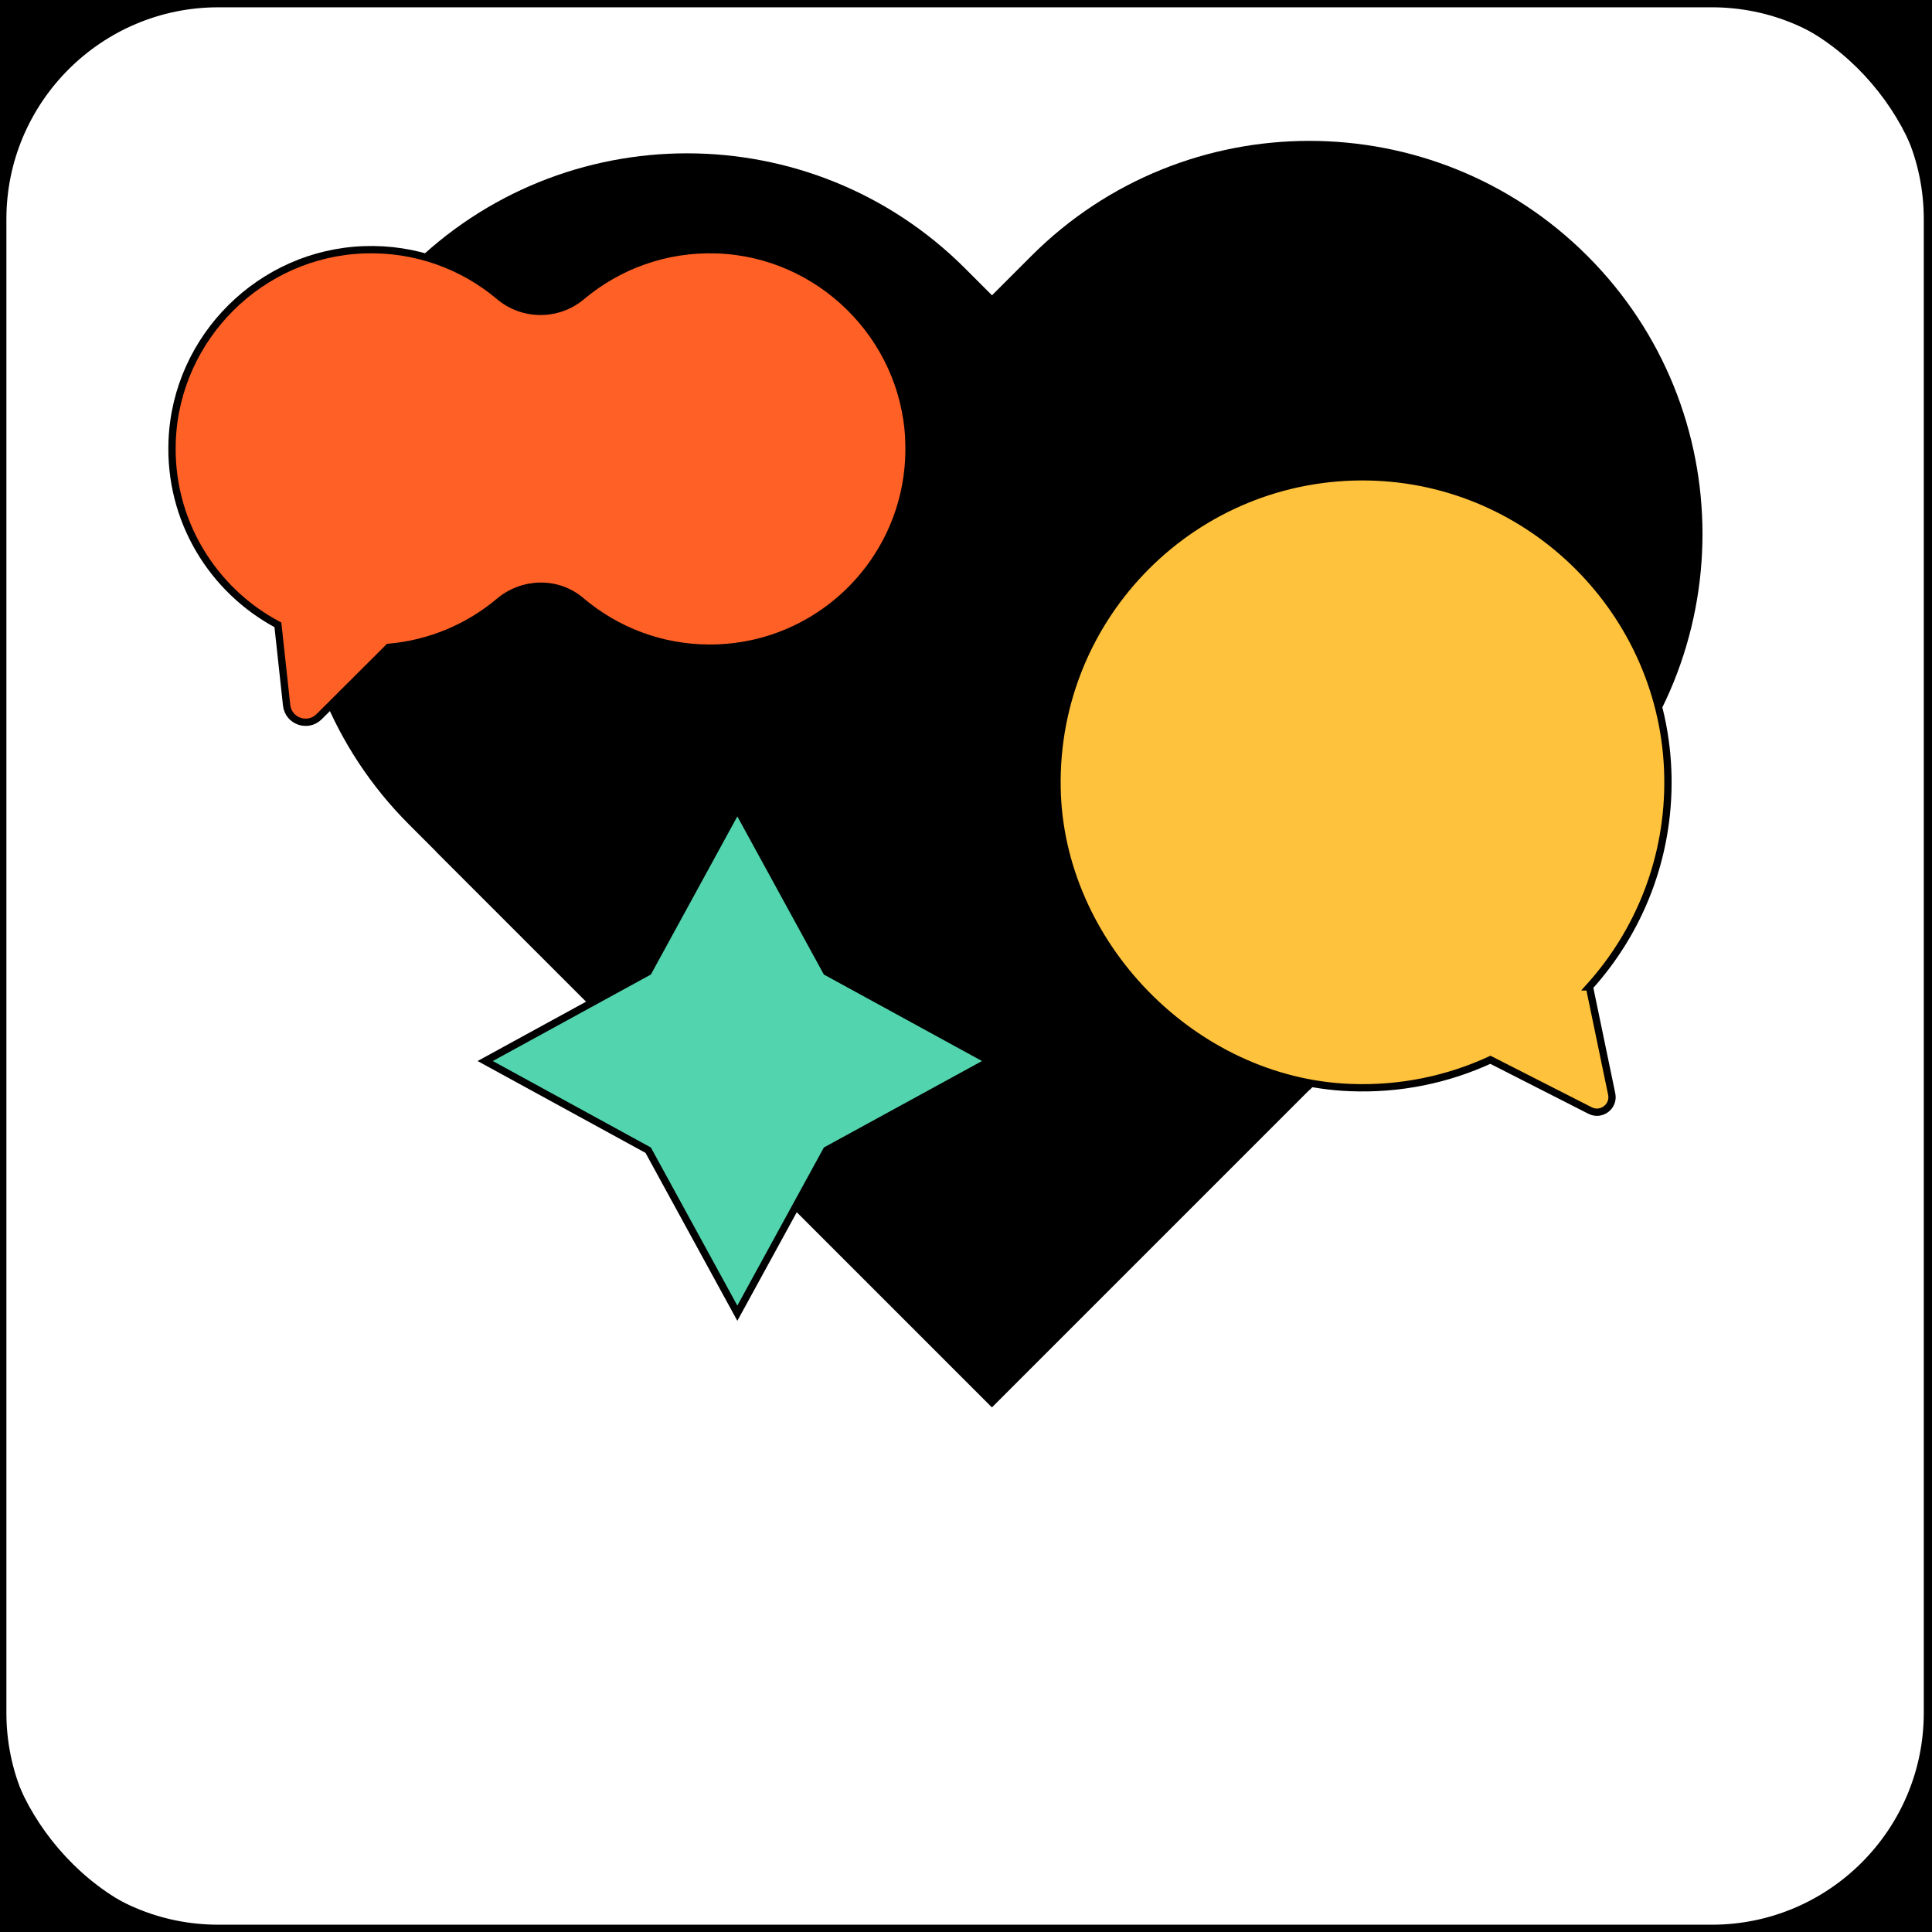 <svg viewBox="0 0 529 529" xmlns="http://www.w3.org/2000/svg"><rect x="0" y="0" width="529" height="529" fill="#333333" stroke="none"/><path d="m1 1h527v527h-527z"/><path d="m527 2v525h-525v-525zm2-2h-529v529h529z"/><rect fill="#fff" height="527" rx="59" width="527" x=".75" y="1"/><path d="m468.75 2c31.98 0 58 26.02 58 58v409c0 31.98-26.02 58-58 58h-409c-31.98 0-58-26.02-58-58v-409c0-31.98 26.02-58 58-58zm0-2h-409c-33.13 0-60 26.86-60 60v409c0 33.14 26.86 60 60 60h409c33.14 0 60-26.86 60-60v-409c0-33.14-26.86-60-60-60z"/><path d="m111.99 73.49c42.01-42.01 110.24-42.01 152.26 0l76.12 76.12-152.26 152.26-76.12-76.12c-42.01-42.01-42.01-110.24 0-152.26z"/><path d="m119.35 233.11 152.25-152.25 152.25 152.25-152.25 152.25z"/><path d="m206.27 146.2 76.12-76.12c42.01-42.01 110.24-42.01 152.26 0 42.01 42.01 42.01 110.24 0 152.26l-76.12 76.12z"/><g stroke="#000" stroke-miterlimit="10" stroke-width="2"><path d="m201.89 221.46 24.43 44.64 44.64 24.42-44.64 24.41-24.43 44.64-24.41-44.64-44.63-24.41 44.63-24.42z" fill="#52d5ae"/><path d="m435.18 270.21c13.68-15.16 21.89-35.36 21.51-57.47-.77-44.75-37.24-81.31-81.99-82.17-47.46-.91-86.11 37.71-85.27 85.15.76 42.83 37.4 80.35 80.2 82.06 13.76.56 26.83-2.23 38.46-7.6l27.3 13.9c3.08 1.56 6.61-1.13 5.91-4.51l-6.1-29.36z" fill="#ffc23c"/><path d="m248.86 120.32c-1.31-28.19-24.37-50.97-52.58-51.93-14.12-.48-27.07 4.41-37.02 12.77-6.48 5.46-16.03 5.46-22.51 0-9.93-8.37-22.9-13.26-37.02-12.77-28.32.97-51.44 23.93-52.59 52.24-.89 21.84 11.09 40.96 28.95 50.46l2.39 22.01c.47 4.36 5.78 6.23 8.89 3.14l19.04-18.99c11.49-1 21.96-5.55 30.3-12.56 6.46-5.43 15.93-5.66 22.36-.19 9.52 8.08 21.83 12.97 35.29 12.97 30.98 0 55.93-25.83 54.48-57.13v-.02z" fill="#ff6026"/></g></svg>